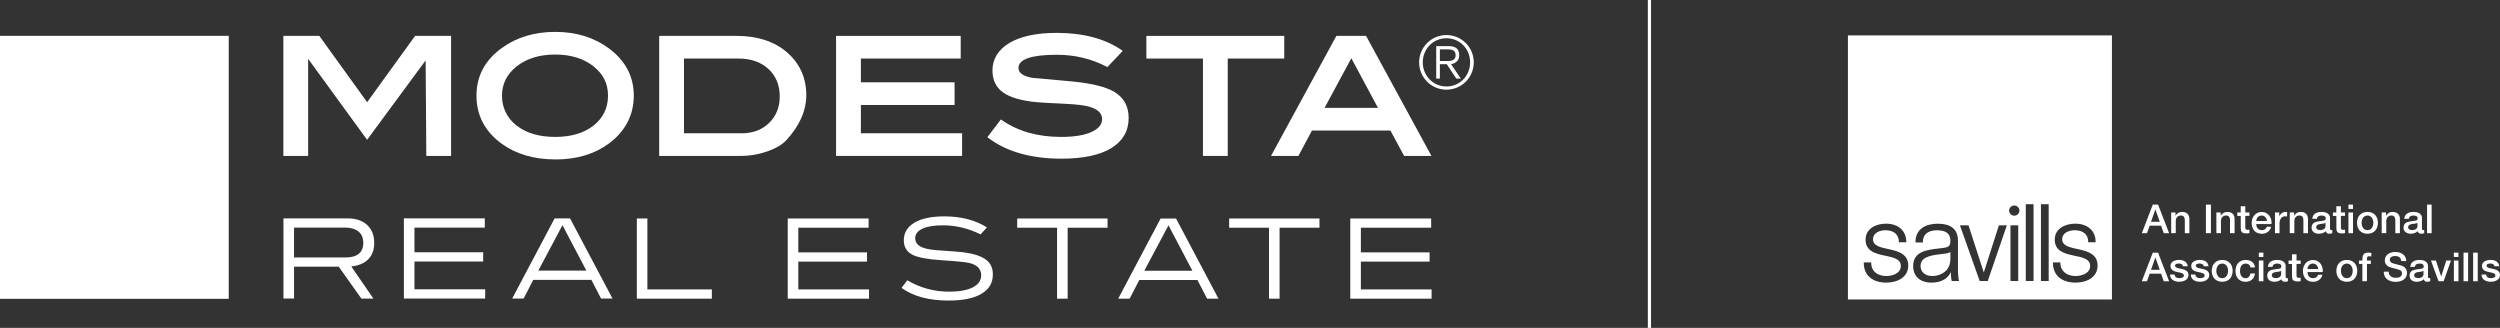 <?xml version="1.0" encoding="UTF-8"?><svg id="Layer_2" xmlns="http://www.w3.org/2000/svg" viewBox="0 0 786.98 103.2"><rect x="0" y="0" width="786.98" height="103.2" fill="#333333" stroke="none"/><defs><style>.cls-1{fill:none;stroke:#fff;stroke-miterlimit:10;}.cls-2{fill:#fff;stroke-width:0px;}</style></defs><g id="Layer_1-2"><path class="cls-2" d="M581.71,11.15v83.11h83.11V11.15h-83.11ZM593.83,88.97c-4.25,0-7.13-2.18-7.13-6.22v-.16h2.33v.1c0,2.64,1.92,4.2,4.82,4.2,1.56,0,4.51-.67,4.51-3.16,0-4.82-11.09-1.4-11.09-8.29,0-3.47,3.24-5.03,6.45-5.03,3.78,0,6.36,2.18,6.36,5.7v.16h-2.33v-.16c0-2.28-1.61-3.63-4.2-3.63-1.81,0-3.94.78-3.94,2.85,0,4.51,11.09,1.35,11.09,8.29,0,3.68-3.44,5.34-6.86,5.34ZM616.69,88.45h0s-2.31,0-2.31,0c-.26-.93-.26-2.8-.26-2.8-.88,1.92-2.9,3.32-6.06,3.32-3.63,0-5.81-1.97-5.81-5.18,0-4.66,4.2-5.13,8.3-5.6l.88-.1c1.66-.21,2.54-.42,2.54-2.23,0-2.33-1.35-3.37-4.25-3.37-2.44,0-4.41,1.04-4.41,3.68v.16h-2.33v-.16c0-4.1,3.27-5.75,7-5.75,4.04,0,6.37,1.61,6.37,5.39v9.54c0,.83.15,2.59.35,3.11h0ZM625.73,88.45h-2.54l-6.22-17.52h2.7l4.81,14.85,4.76-14.85h2.5l-6.01,17.52ZM635.32,88.45h-2.44v-17.52h2.44v17.52ZM635.71,66.32s0-.02,0-.03c-.02.91-.77,1.61-1.63,1.61s-1.63-.71-1.63-1.63c0-.87.76-1.58,1.63-1.58s1.61.69,1.63,1.61c0,0,0-.02,0-.03v.05ZM640.14,88.45h-2.44v-24.16h2.44v24.16ZM644.91,88.45h-2.44v-24.16h2.44v24.16ZM653.44,88.97c-4.3,0-7.19-2.18-7.19-6.22v-.16h2.33v.1c0,2.64,1.97,4.2,4.82,4.2,1.55,0,4.56-.67,4.56-3.16,0-4.82-11.14-1.4-11.14-8.29,0-3.47,3.23-5.03,6.45-5.03,3.84,0,6.41,2.18,6.41,5.7v.16h-2.33v-.16c0-2.28-1.61-3.63-4.2-3.63-1.87,0-3.99.78-3.99,2.85,0,4.51,11.14,1.35,11.14,8.29,0,3.68-3.44,5.34-6.86,5.34Z"/><path class="cls-2" d="M610.59,80.05c-3.11.36-6.01.99-6.01,3.68,0,2.23,1.92,3.16,3.63,3.16s3.32-.62,4.41-1.71c.88-.93,1.35-2.18,1.35-3.53h0v-2.33c-.36.31-1.24.47-1.71.52l-1.66.21Z"/><path class="cls-2" d="M677.67,64.41h1.68l3.47,9h-1.69l-.84-2.38h-3.59l-.84,2.38h-1.63l3.45-9ZM677.12,69.82h2.75l-1.35-3.87h-.04l-1.36,3.87Z"/><path class="cls-2" d="M683.47,66.89h1.36v.96l.03.02c.43-.72,1.17-1.16,2.03-1.16,1.41,0,2.31.76,2.31,2.22v4.47h-1.44v-4.1c-.03-1.02-.43-1.46-1.27-1.46-.96,0-1.58.76-1.58,1.71v3.84h-1.44v-6.52Z"/><path class="cls-2" d="M694.4,64.41h1.58v9h-1.58v-9Z"/><path class="cls-2" d="M697.7,66.89h1.36v.96l.03.02c.43-.72,1.17-1.16,2.03-1.16,1.41,0,2.31.76,2.31,2.22v4.47h-1.44v-4.1c-.03-1.02-.43-1.46-1.27-1.46-.96,0-1.58.76-1.58,1.71v3.84h-1.44v-6.52Z"/><path class="cls-2" d="M704.28,66.89h1.08v-1.95h1.44v1.95h1.3v1.07h-1.3v3.48c0,.59.05.9.69.9.2,0,.4,0,.61-.05v1.11c-.32.03-.62.08-.93.08-1.5,0-1.78-.58-1.8-1.66v-3.84h-1.08v-1.07Z"/><path class="cls-2" d="M710.25,70.52c0,1.02.55,1.93,1.75,1.93.83,0,1.34-.37,1.59-1.08h1.36c-.32,1.42-1.53,2.22-2.95,2.22-2.04,0-3.19-1.42-3.19-3.43,0-1.85,1.21-3.44,3.15-3.44,2.05,0,3.32,1.85,3.08,3.81h-4.79ZM713.61,69.57c-.05-.91-.67-1.73-1.64-1.73s-1.68.76-1.71,1.73h3.35Z"/><path class="cls-2" d="M716.14,66.89h1.35v1.26h.03c.16-.69,1.02-1.44,1.9-1.44.33,0,.42.02.54.04v1.39c-.2-.02-.42-.06-.62-.06-.98,0-1.76.79-1.76,2.23v3.1h-1.44v-6.52Z"/><path class="cls-2" d="M720.8,66.89h1.36v.96l.03.02c.43-.72,1.17-1.16,2.03-1.16,1.41,0,2.31.76,2.31,2.22v4.47h-1.44v-4.1c-.02-1.02-.43-1.46-1.27-1.46-.96,0-1.58.76-1.58,1.71v3.84h-1.44v-6.52Z"/><path class="cls-2" d="M733.49,71.95c0,.35.08.49.34.49.09,0,.2,0,.35-.02v1c-.21.08-.67.16-.91.16-.58,0-1-.2-1.11-.79-.57.55-1.49.79-2.26.79-1.17,0-2.23-.63-2.23-1.9,0-1.63,1.3-1.89,2.51-2.03,1.03-.19,1.95-.08,1.95-.92,0-.74-.77-.88-1.35-.88-.81,0-1.37.33-1.44,1.03h-1.44c.1-1.68,1.53-2.17,2.96-2.17,1.27,0,2.61.52,2.61,1.89v3.35ZM732.05,70.14c-.44.29-1.13.28-1.76.39-.62.1-1.17.33-1.17,1.08,0,.64.82.83,1.32.83.63,0,1.61-.33,1.61-1.23v-1.07Z"/><path class="cls-2" d="M734.38,66.89h1.08v-1.95h1.44v1.95h1.3v1.07h-1.3v3.48c0,.59.05.9.69.9.2,0,.4,0,.61-.05v1.11c-.32.03-.62.08-.93.08-1.5,0-1.78-.58-1.8-1.66v-3.84h-1.08v-1.07Z"/><path class="cls-2" d="M739.27,64.41h1.44v1.36h-1.44v-1.36ZM739.27,66.89h1.44v6.52h-1.44v-6.52Z"/><path class="cls-2" d="M741.97,70.14c0-1.99,1.2-3.43,3.29-3.43s3.29,1.44,3.29,3.43-1.2,3.44-3.29,3.44-3.29-1.44-3.29-3.44ZM747.11,70.14c0-1.12-.57-2.29-1.85-2.29s-1.85,1.17-1.85,2.29.57,2.31,1.85,2.31,1.85-1.17,1.85-2.31Z"/><path class="cls-2" d="M749.74,66.89h1.36v.96l.03.02c.43-.72,1.17-1.16,2.03-1.16,1.41,0,2.31.76,2.31,2.22v4.47h-1.44v-4.1c-.02-1.02-.43-1.46-1.27-1.46-.96,0-1.58.76-1.58,1.71v3.84h-1.44v-6.52Z"/><path class="cls-2" d="M762.43,71.95c0,.35.08.49.34.49.09,0,.2,0,.35-.02v1c-.21.08-.67.16-.91.16-.58,0-1-.2-1.11-.79-.57.55-1.49.79-2.26.79-1.17,0-2.23-.63-2.23-1.9,0-1.63,1.3-1.89,2.51-2.03,1.03-.19,1.95-.08,1.95-.92,0-.74-.77-.88-1.35-.88-.81,0-1.37.33-1.44,1.03h-1.44c.1-1.68,1.53-2.17,2.96-2.17,1.27,0,2.61.52,2.61,1.89v3.35ZM760.99,70.14c-.44.29-1.13.28-1.76.39-.62.1-1.17.33-1.17,1.08,0,.64.82.83,1.32.83.63,0,1.61-.33,1.61-1.23v-1.07Z"/><path class="cls-2" d="M764.02,64.41h1.44v9h-1.44v-9Z"/><path class="cls-2" d="M677.67,79.53h1.68l3.47,9h-1.69l-.84-2.38h-3.59l-.84,2.38h-1.63l3.45-9ZM677.12,84.94h2.75l-1.35-3.87h-.04l-1.36,3.87Z"/><path class="cls-2" d="M684.55,86.43c.08.83.71,1.13,1.47,1.13.54,0,1.49-.11,1.45-.86-.04-.76-1.08-.84-2.13-1.08-1.06-.23-2.09-.6-2.09-1.93,0-1.42,1.54-1.87,2.72-1.87,1.34,0,2.55.55,2.72,2h-1.5c-.13-.68-.69-.87-1.32-.87-.42,0-1.18.1-1.18.67,0,.71,1.06.81,2.12,1.05,1.05.24,2.1.62,2.1,1.9,0,1.55-1.56,2.12-2.91,2.12-1.64,0-2.86-.73-2.89-2.27h1.44Z"/><path class="cls-2" d="M691.09,86.43c.08.83.71,1.13,1.47,1.13.54,0,1.49-.11,1.45-.86-.04-.76-1.08-.84-2.13-1.08-1.06-.23-2.09-.6-2.09-1.93,0-1.42,1.54-1.87,2.72-1.87,1.34,0,2.55.55,2.72,2h-1.5c-.13-.68-.69-.87-1.32-.87-.42,0-1.18.1-1.18.67,0,.71,1.06.81,2.12,1.05,1.05.24,2.1.62,2.1,1.9,0,1.55-1.56,2.12-2.91,2.12-1.64,0-2.86-.73-2.89-2.27h1.44Z"/><path class="cls-2" d="M696.24,85.26c0-1.99,1.2-3.43,3.29-3.43s3.29,1.44,3.29,3.43-1.2,3.44-3.29,3.44-3.29-1.44-3.29-3.44ZM701.38,85.26c0-1.12-.57-2.29-1.85-2.29s-1.85,1.17-1.85,2.29.57,2.31,1.85,2.31,1.85-1.17,1.85-2.31Z"/><path class="cls-2" d="M708.42,84.19c-.11-.79-.69-1.22-1.49-1.22-.74,0-1.79.39-1.79,2.37,0,1.08.48,2.23,1.73,2.23.83,0,1.41-.55,1.55-1.49h1.44c-.26,1.69-1.31,2.62-2.99,2.62-2.04,0-3.16-1.45-3.16-3.37s1.07-3.5,3.21-3.5c1.51,0,2.8.76,2.94,2.36h-1.44Z"/><path class="cls-2" d="M711.06,79.53h1.44v1.36h-1.44v-1.36ZM711.06,82.01h1.44v6.52h-1.44v-6.52Z"/><path class="cls-2" d="M719.52,87.07c0,.35.08.49.34.49.09,0,.2,0,.35-.02v1c-.21.08-.67.16-.91.16-.58,0-1-.2-1.11-.79-.57.55-1.49.79-2.26.79-1.17,0-2.23-.63-2.23-1.9,0-1.63,1.3-1.89,2.51-2.03,1.03-.19,1.95-.08,1.95-.92,0-.74-.77-.88-1.35-.88-.81,0-1.37.33-1.44,1.03h-1.44c.1-1.68,1.53-2.17,2.96-2.17,1.27,0,2.61.52,2.61,1.89v3.35ZM718.08,85.26c-.44.29-1.13.28-1.76.39-.62.1-1.17.33-1.17,1.08,0,.64.82.83,1.32.83.63,0,1.61-.33,1.61-1.23v-1.07Z"/><path class="cls-2" d="M720.41,82.01h1.08v-1.95h1.44v1.95h1.3v1.07h-1.3v3.48c0,.59.05.9.69.9.2,0,.4,0,.61-.05v1.11c-.32.03-.62.08-.93.08-1.5,0-1.78-.58-1.8-1.66v-3.84h-1.08v-1.07Z"/><path class="cls-2" d="M726.38,85.64c0,1.02.55,1.93,1.75,1.93.83,0,1.34-.37,1.59-1.08h1.36c-.32,1.42-1.53,2.22-2.95,2.22-2.04,0-3.19-1.42-3.19-3.43,0-1.85,1.21-3.44,3.15-3.44,2.05,0,3.32,1.85,3.08,3.81h-4.79ZM729.73,84.69c-.05-.91-.67-1.73-1.64-1.73s-1.68.76-1.71,1.73h3.35Z"/><path class="cls-2" d="M735.47,85.26c0-1.99,1.2-3.43,3.29-3.43s3.29,1.44,3.29,3.43-1.2,3.44-3.29,3.44-3.29-1.44-3.29-3.44ZM740.61,85.26c0-1.12-.57-2.29-1.85-2.29s-1.85,1.17-1.85,2.29.57,2.31,1.85,2.31,1.85-1.17,1.85-2.31Z"/><path class="cls-2" d="M742.6,82.01h1.07v-.54c0-1.66.87-1.94,1.8-1.94.45,0,.78.02,1.01.09v1.12c-.19-.05-.38-.08-.67-.08-.39,0-.71.14-.71.68v.67h1.22v1.07h-1.22v5.44h-1.44v-5.44h-1.07v-1.07Z"/><path class="cls-2" d="M751.95,85.52c0,1.39,1.02,1.93,2.28,1.93,1.39,0,1.9-.68,1.9-1.36s-.38-.97-.74-1.11c-.63-.24-1.45-.4-2.68-.74-1.54-.42-1.99-1.35-1.99-2.28,0-1.8,1.66-2.65,3.29-2.65,1.88,0,3.45,1,3.45,2.87h-1.58c-.08-1.16-.86-1.59-1.94-1.59-.73,0-1.65.26-1.65,1.17,0,.63.43.98,1.07,1.16.14.04,2.13.55,2.6.69,1.19.35,1.75,1.36,1.75,2.29,0,2.02-1.79,2.82-3.58,2.82-2.05,0-3.72-.98-3.76-3.21h1.58Z"/><path class="cls-2" d="M764.33,87.07c0,.35.08.49.34.49.09,0,.2,0,.35-.02v1c-.21.08-.67.16-.91.16-.58,0-1-.2-1.11-.79-.57.55-1.49.79-2.26.79-1.17,0-2.23-.63-2.23-1.9,0-1.63,1.3-1.89,2.51-2.03,1.03-.19,1.95-.08,1.95-.92,0-.74-.77-.88-1.35-.88-.81,0-1.37.33-1.44,1.03h-1.44c.1-1.68,1.53-2.17,2.96-2.17,1.27,0,2.61.52,2.61,1.89v3.35ZM762.9,85.26c-.44.29-1.13.28-1.76.39-.62.1-1.17.33-1.17,1.08,0,.64.82.83,1.32.83.63,0,1.61-.33,1.61-1.23v-1.07Z"/><path class="cls-2" d="M765.24,82.01h1.56l1.65,5h.03l1.59-5h1.49l-2.33,6.52h-1.61l-2.37-6.52Z"/><path class="cls-2" d="M772.46,79.53h1.44v1.36h-1.44v-1.36ZM772.46,82.01h1.44v6.52h-1.44v-6.52Z"/><path class="cls-2" d="M775.5,79.53h1.44v9h-1.44v-9Z"/><path class="cls-2" d="M778.53,79.53h1.44v9h-1.44v-9Z"/><path class="cls-2" d="M782.61,86.43c.08.83.71,1.13,1.47,1.13.54,0,1.49-.11,1.45-.86-.04-.76-1.08-.84-2.13-1.08-1.06-.23-2.09-.6-2.09-1.93,0-1.42,1.54-1.87,2.72-1.87,1.34,0,2.55.55,2.72,2h-1.5c-.13-.68-.69-.87-1.32-.87-.42,0-1.18.1-1.18.67,0,.71,1.06.81,2.12,1.05,1.05.24,2.1.62,2.1,1.9,0,1.55-1.56,2.12-2.91,2.12-1.64,0-2.86-.73-2.89-2.27h1.44Z"/><polygon class="cls-2" points="72 94.06 0 94.06 0 11.28 72 11.28 72 94.06"/><polygon class="cls-2" points="134.2 49.08 133.99 19.01 115.56 44.01 97 18.52 97 49.08 89.2 49.08 89.2 11.3 100.52 11.3 115.57 32.17 130.67 11.3 142 11.3 142 49.08 134.2 49.08"/><path class="cls-2" d="M174.78,50.18c-6.69,0-12.37-1.67-16.87-4.95-5.26-3.83-7.92-8.92-7.92-15.12s2.69-11.17,7.98-15c4.63-3.37,10.28-5.07,16.81-5.07s12.12,1.71,16.75,5.08c5.3,3.87,7.98,8.92,7.98,15s-2.66,11.25-7.92,15.12c-4.47,3.29-10.13,4.96-16.81,4.96ZM174.77,17.17c-4.92,0-8.99,1.24-12.1,3.7-3.09,2.44-4.65,5.55-4.65,9.24s1.53,7.01,4.56,9.39c3.04,2.39,7.14,3.6,12.19,3.6s9.07-1.21,12.1-3.6c3-2.38,4.53-5.54,4.53-9.39s-1.55-6.85-4.62-9.27c-3.09-2.43-7.13-3.67-12.01-3.67Z"/><path class="cls-2" d="M207.51,49.08V11.3h24.36c6.57,0,11.93,1.75,15.91,5.21,4,3.48,6.03,7.99,6.03,13.41,0,4.93-2.12,9.72-6.31,14.23-1.19,1.32-3.1,2.47-5.67,3.4-2.8,1.02-5.74,1.53-8.75,1.53h-25.57ZM233.57,41.95c3.46,0,6.33-1.1,8.55-3.26,2.21-2.16,3.34-4.95,3.34-8.29,0-3.58-1.19-6.5-3.55-8.68-2.36-2.19-5.55-3.29-9.5-3.29h-17.1v23.52h18.25Z"/><polygon class="cls-2" points="263.19 49.08 263.19 11.3 302.42 11.3 302.42 18.43 271 18.43 271 25.91 300.49 25.91 300.49 33.05 271 33.05 271 41.95 302.86 41.95 302.86 49.08 263.19 49.08"/><path class="cls-2" d="M334.13,49.95c-9.59,0-17.36-2.22-23.1-6.6l-.22-.17,4.26-5.58.22.15c5.05,3.55,11.35,5.35,18.73,5.35,4.14,0,7.38-.53,9.62-1.58,2.22-1.03,3.29-2.34,3.29-4.02,0-1.85-1.32-3.13-4.04-3.91-1.55-.44-3.99-.74-7.26-.9-5.23-.24-8.34-.42-9.52-.55-4.63-.45-8.1-1.46-10.31-3.01-2.25-1.58-3.38-3.92-3.38-6.94,0-3.64,1.81-6.56,5.37-8.68,3.51-2.09,8.5-3.16,14.82-3.16,8.41,0,15.33,1.85,20.56,5.49l.26.18-4.84,5.1-.18-.1c-4.78-2.51-10.05-3.78-15.67-3.78-8.05,0-12.13,1.39-12.13,4.15,0,1.58,1.49,2.62,4.43,3.12,4.21.36,8.45.75,12.69,1.15,6.11.61,10.53,1.73,13.13,3.31,2.94,1.78,4.43,4.53,4.43,8.17,0,4.08-1.85,7.28-5.49,9.5-3.6,2.2-8.87,3.31-15.67,3.31Z"/><polygon class="cls-2" points="378.68 49.08 378.68 18.43 360.87 18.43 360.87 11.3 404.27 11.3 404.27 18.43 386.48 18.43 386.48 49.08 378.68 49.08"/><path class="cls-2" d="M442,49.08l-4.31-8h-24.69l-4.27,8h-8.62l20.57-37.78h9.35l20.58,37.78h-8.61ZM433.77,33.95l-8.38-15.62-8.42,15.62h16.8Z"/><path class="cls-2" d="M113.75,93.98l-7.12-10.03h-14.07v10.03h-3.33v-25.23h20.22c2.61,0,4.68.7,6.15,2.09,1.48,1.4,2.2,3.25,2.2,5.67,0,2.08-.6,3.76-1.79,5.01-1.1,1.17-2.66,1.92-4.62,2.24l-.8.13,6.95,10.1h-3.78ZM92.56,81.04h16.24c4.6,0,5.57-2.48,5.57-4.55,0-2.21-1.04-4.85-5.97-4.85h-15.84v9.4Z"/><polygon class="cls-2" points="127.14 93.98 127.14 68.74 152.61 68.74 152.61 71.65 130.47 71.65 130.47 79.41 152.1 79.41 152.1 82.32 130.47 82.32 130.47 91.07 152.73 91.07 152.73 93.98 127.14 93.98"/><path class="cls-2" d="M189.2,93.98l-3.03-5.88h-18.3l-3.04,5.88h-3.6l13.36-25.23h4.86l13.36,25.23h-3.6ZM169.45,85.19h15.14l-7.53-14.3-7.61,14.3Z"/><polygon class="cls-2" points="200.47 94.02 200.47 68.78 203.79 68.78 203.79 91.11 224.08 91.11 224.08 94.02 200.47 94.02"/><polygon class="cls-2" points="247.97 94.02 247.97 68.78 273.43 68.78 273.43 71.68 251.3 71.68 251.3 79.45 272.93 79.45 272.93 82.35 251.3 82.35 251.3 91.11 273.56 91.11 273.56 94.02 247.97 94.02"/><path class="cls-2" d="M298.72,94.62c-6.31,0-11.33-1.35-14.92-4l1.8-2.38c4.07,2.38,8.5,3.58,13.16,3.58,3.15,0,5.63-.45,7.39-1.32,1.81-.91,2.72-2.2,2.72-3.84,0-1.92-1.2-3.21-3.58-3.84-1.15-.3-4.13-.6-9.1-.92-4.24-.28-7.24-.84-8.91-1.68-1.86-.93-2.77-2.45-2.77-4.65s1.05-4.06,3.22-5.4c2.21-1.37,5.41-2.06,9.5-2.06,5.28,0,9.8,1.17,13.44,3.47l-1.98,2.2c-3.84-1.89-7.8-2.85-11.78-2.85-2.79,0-4.88.32-6.38.99-1.62.71-2.44,1.75-2.44,3.08,0,1.4.89,2.42,2.63,3.03,1.14.41,2.94.68,5.47.82,3.66.25,6,.44,7.15.58,3.18.42,5.55,1.2,7.05,2.33,1.45,1.09,2.15,2.61,2.15,4.63,0,2.61-1.13,4.58-3.45,6.01-2.37,1.46-5.86,2.21-10.37,2.21Z"/><polygon class="cls-2" points="332.76 94.02 332.76 71.68 320.21 71.68 320.21 68.78 348.65 68.78 348.65 71.68 336.09 71.68 336.09 94.02 332.76 94.02"/><path class="cls-2" d="M379.98,94.02l-3.04-5.88h-18.3l-3.04,5.88h-3.6l13.35-25.23h4.86l13.36,25.23h-3.6ZM360.22,85.23h15.14l-7.53-14.3-7.61,14.3Z"/><polygon class="cls-2" points="399.47 94.02 399.47 71.68 386.93 71.68 386.93 68.78 415.36 68.78 415.36 71.68 402.8 71.68 402.8 94.02 399.47 94.02"/><polygon class="cls-2" points="425.06 94.02 425.06 68.78 450.52 68.78 450.52 71.68 428.39 71.68 428.39 79.45 450.02 79.45 450.02 82.35 428.39 82.35 428.39 91.11 450.65 91.11 450.65 94.02 425.06 94.02"/><path class="cls-2" d="M455.33,11.03c4.75,0,8.6,3.85,8.6,8.6s-3.85,8.6-8.6,8.6-8.6-3.85-8.6-8.6,3.85-8.6,8.6-8.6ZM455.33,27.22c4.22,0,7.45-3.39,7.45-7.61s-3.23-7.57-7.45-7.57-7.45,3.39-7.45,7.59,3.26,7.59,7.45,7.59ZM455.44,20.21h-2.18v4.54h-1.15v-10.23h3.92c2.32,0,3.32,1.01,3.32,2.84s-1.19,2.59-2.57,2.84l3.07,4.54h-1.42l-3-4.54ZM453.26,19.2h2.55c1.35,0,2.41-.37,2.41-1.86s-1.19-1.81-2.41-1.81h-2.55v3.67Z"/><line class="cls-1" x1="519.23" x2="519.23" y2="103.2"/></g></svg>
